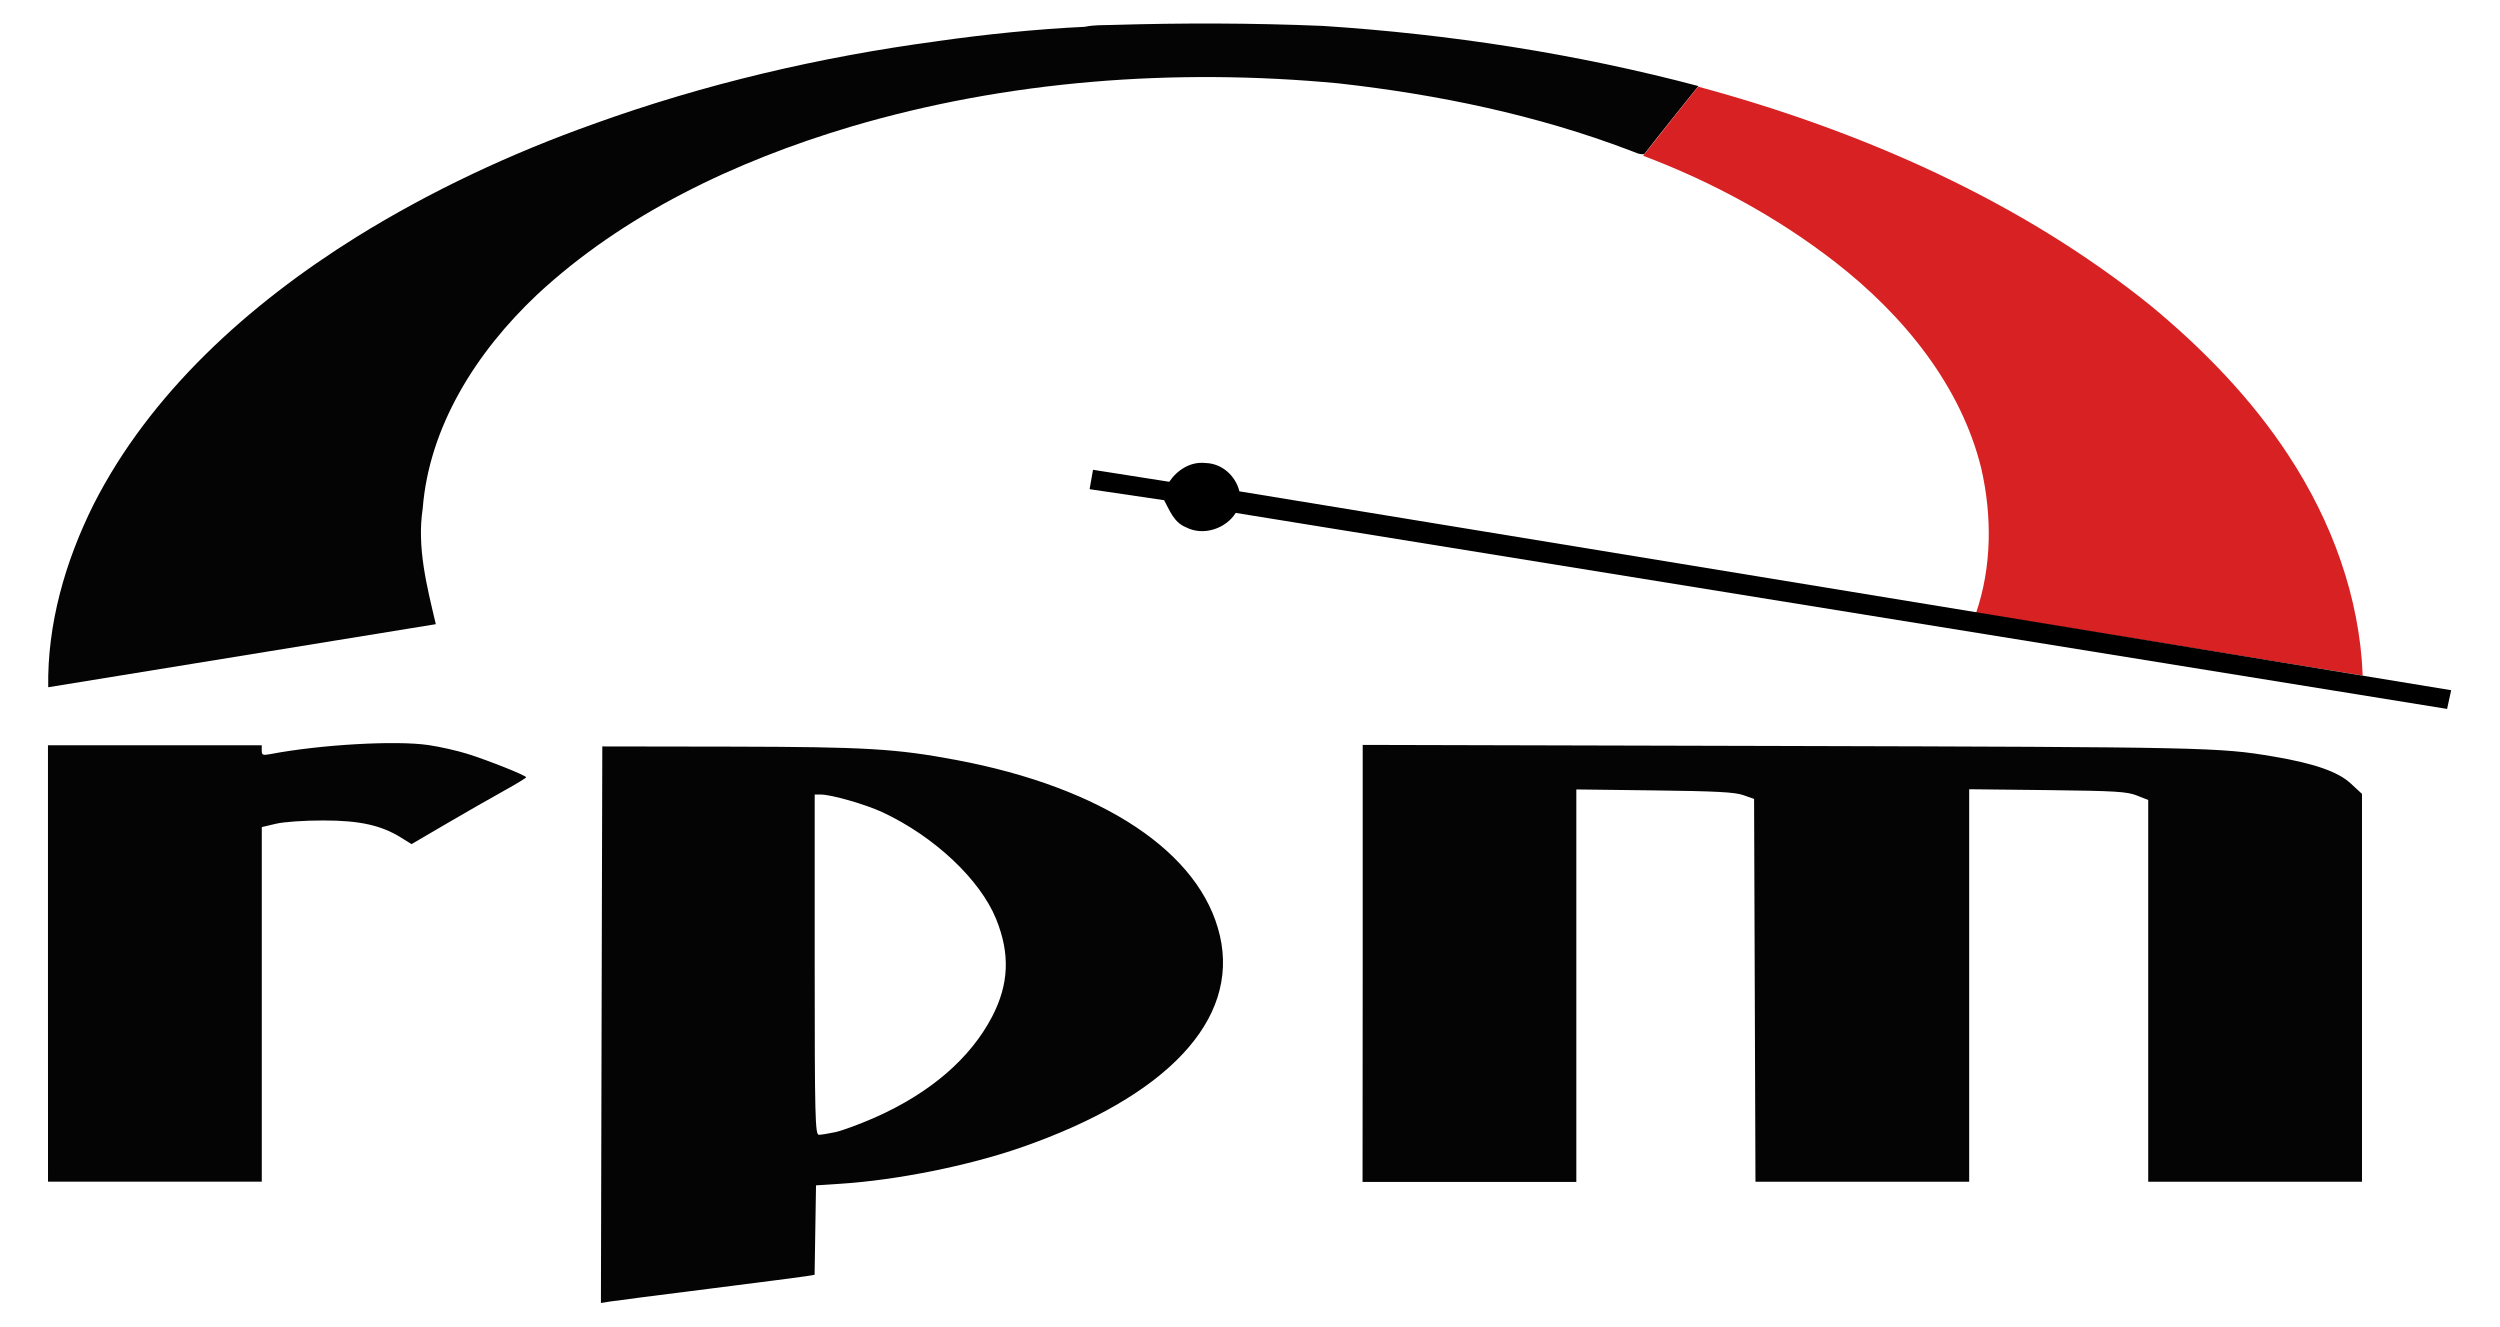 <svg width="49" height="26" viewBox="0 0 49 26" fill="none" xmlns="http://www.w3.org/2000/svg">
<path d="M18.363 0.808C19.324 0.672 20.294 0.572 21.265 0.525C21.438 0.487 21.616 0.495 21.792 0.489C23.171 0.448 24.551 0.45 25.929 0.508C28.416 0.67 30.89 1.051 33.289 1.687L33.279 1.699C32.927 2.138 32.574 2.576 32.229 3.02C32.126 3.037 32.035 2.977 31.944 2.947C30.123 2.254 28.186 1.852 26.237 1.634C23.029 1.331 19.746 1.574 16.669 2.485C14.404 3.161 12.216 4.203 10.526 5.776C9.329 6.905 8.41 8.367 8.285 9.968C8.169 10.731 8.367 11.492 8.542 12.234L0.945 13.47C0.926 12.233 1.276 11.009 1.833 9.89C2.94 7.711 4.86 5.97 6.999 4.637C8.446 3.741 10.009 3.009 11.634 2.43C13.798 1.649 16.065 1.116 18.363 0.809L18.363 0.808Z" fill="#040404"/>
<path d="M32.233 3.019C32.578 2.576 32.931 2.138 33.282 1.698C36.504 2.569 39.614 3.944 42.155 5.992C43.193 6.85 44.133 7.821 44.855 8.926C45.709 10.226 46.251 11.715 46.309 13.241C43.782 12.833 41.258 12.423 38.731 12.014C39.042 11.101 39.045 10.108 38.832 9.177C38.437 7.568 37.319 6.186 35.971 5.138C34.846 4.265 33.564 3.565 32.206 3.053L32.233 3.019Z" fill="#D72123"/>
<path d="M22.918 9.443C23.066 9.22 23.328 9.042 23.626 9.075C23.963 9.083 24.222 9.339 24.292 9.63L48.043 13.528L47.963 13.895L24.22 10.053C24.031 10.357 23.591 10.514 23.246 10.335C23.007 10.239 22.925 10.002 22.817 9.804L21.356 9.588L21.423 9.208L22.918 9.443Z" fill="black"/>
<path d="M11.791 20.084L11.805 14.63L14.319 14.634C16.969 14.639 17.565 14.674 18.74 14.895C21.622 15.437 23.535 16.712 23.91 18.34C24.291 19.991 22.874 21.498 20.009 22.492C18.979 22.849 17.582 23.13 16.471 23.202L15.994 23.233L15.98 24.11L15.966 24.986L15.797 25.014C15.704 25.029 14.839 25.141 13.873 25.263C12.908 25.384 12.042 25.496 11.948 25.511L11.778 25.539L11.791 20.084ZM16.377 22.189C16.512 22.159 16.858 22.031 17.147 21.904C18.23 21.425 19.021 20.744 19.447 19.923C19.776 19.289 19.8 18.694 19.525 18.015C19.21 17.237 18.309 16.392 17.295 15.919C16.96 15.764 16.295 15.573 16.087 15.573H15.968V18.908C15.968 21.894 15.977 22.242 16.05 22.242C16.095 22.242 16.242 22.218 16.377 22.189L16.377 22.189ZM0.94 18.884V14.607H5.13V14.71C5.13 14.8 5.151 14.808 5.301 14.78C6.284 14.593 7.767 14.509 8.402 14.604C8.623 14.636 8.964 14.714 9.16 14.775C9.575 14.905 10.313 15.2 10.313 15.235C10.312 15.248 10.118 15.366 9.882 15.497C9.645 15.628 9.139 15.917 8.758 16.14L8.066 16.545L7.869 16.422C7.475 16.175 7.053 16.081 6.335 16.081C5.956 16.081 5.565 16.108 5.406 16.146L5.131 16.211V23.161H0.941L0.94 18.884ZM26.709 18.88V14.6L34.916 14.621C43.246 14.643 43.498 14.648 44.56 14.828C45.356 14.962 45.824 15.125 46.073 15.355L46.295 15.56V23.162H42.105V15.68L41.883 15.592C41.688 15.515 41.469 15.502 40.128 15.486L38.596 15.469V23.162H34.407L34.38 15.659L34.17 15.585C34.004 15.526 33.645 15.507 32.429 15.492L30.896 15.473V23.166H26.706L26.709 18.88Z" fill="#040404"/>
</svg>
